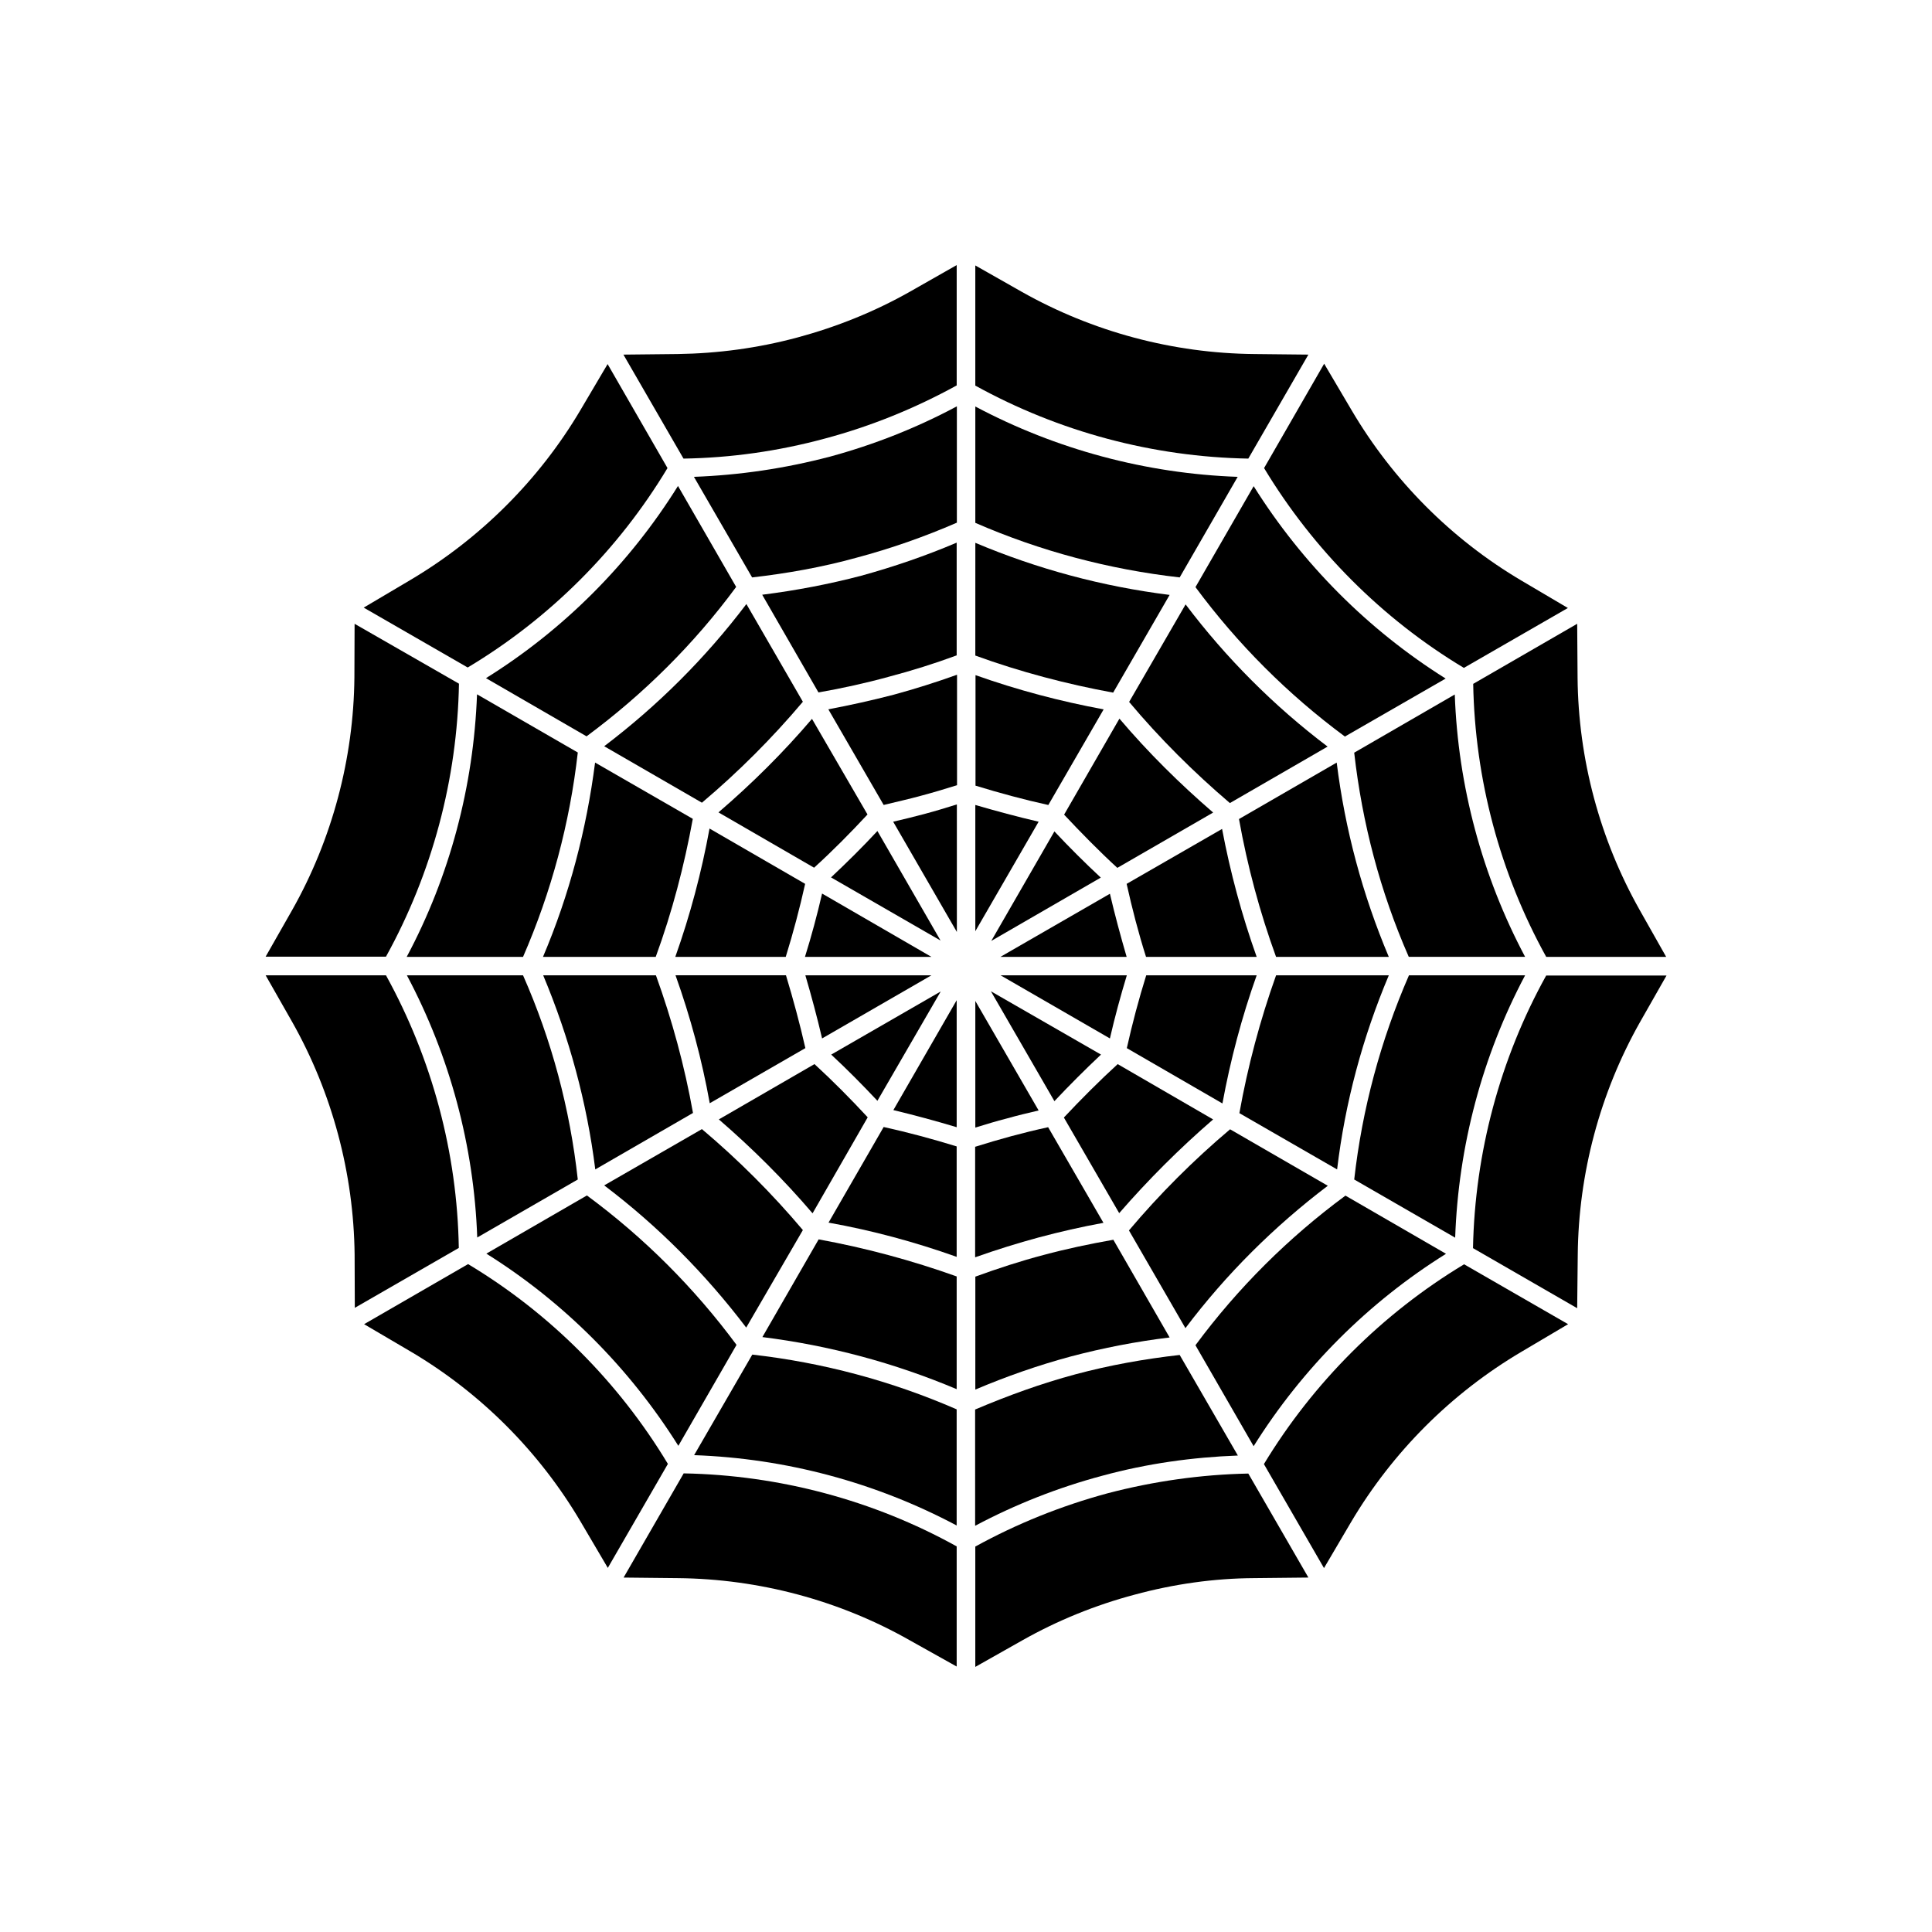 <?xml version="1.0" encoding="UTF-8"?>
<!-- Uploaded to: ICON Repo, www.svgrepo.com, Generator: ICON Repo Mixer Tools -->
<svg fill="#000000" width="800px" height="800px" version="1.1" viewBox="144 144 512 512" xmlns="http://www.w3.org/2000/svg">
 <g>
  <path d="m237.92 323.52c-0.203 21.512-5.894 42.875-16.473 61.617l-7.055 12.395h31.891c12.242-22.168 18.895-47.055 19.348-72.348l-27.66-15.871z"/>
  <path d="m251.78 397.58h30.832c7.508-17.23 12.395-35.469 14.508-54.16l-26.703-15.418c-0.902 24.285-7.199 48.164-18.637 69.578z"/>
  <path d="m287.9 397.58h29.875c4.332-11.84 7.559-24.133 9.824-36.578l-25.895-14.914c-2.269 17.684-6.805 35.016-13.805 51.492z"/>
  <path d="m322.96 397.58h29.27c1.965-6.348 3.68-12.797 5.141-19.348l-25.34-14.66c-2.117 11.586-5.141 22.973-9.07 34.008z"/>
  <path d="m361.86 380.8c-1.309 5.691-2.82 11.285-4.535 16.777h33.504z"/>
  <path d="m364.23 376.52 29.02 16.727-16.727-29.02c-3.981 4.285-8.059 8.312-12.293 12.293z"/>
  <path d="m334.4 359.29 25.34 14.66c4.887-4.434 9.621-9.219 14.156-14.105l-14.711-25.34c-7.504 8.816-15.867 17.129-24.785 24.785z"/>
  <path d="m304.12 341.76 25.895 14.965c9.621-8.113 18.641-17.129 26.754-26.754l-14.965-25.895c-10.832 14.309-23.477 26.902-37.684 37.684z"/>
  <path d="m272.79 323.72 26.652 15.418c15.164-11.234 28.516-24.484 39.648-39.598l-15.418-26.754c-12.844 20.602-30.277 38.086-50.883 50.934z"/>
  <path d="m297.82 252.68c-10.934 18.488-26.551 34.059-45.09 45.039l-12.344 7.305 27.559 15.871c21.715-13 39.953-31.234 52.949-52.852l-15.871-27.559z"/>
  <path d="m355.31 233.44c-10.48 2.82-21.109 4.231-31.738 4.383l-14.359 0.152 15.922 27.559c12.543-0.203 25.09-1.965 37.383-5.289 12.293-3.273 24.031-8.062 35.016-14.105v-31.891l-12.496 7.106c-9.273 5.234-19.25 9.266-29.727 12.086z"/>
  <path d="m327.9 270.37 15.418 26.652c9.27-1.059 18.641-2.719 27.711-5.238 9.07-2.418 17.984-5.543 26.551-9.27v-30.832c-10.629 5.691-21.965 10.176-33.703 13.352-11.895 3.121-23.883 4.883-35.977 5.336z"/>
  <path d="m345.99 301.61 14.914 25.895c6.297-1.109 12.496-2.469 18.539-4.133 6.144-1.613 12.242-3.527 18.086-5.691v-29.875c-8.16 3.477-16.676 6.398-25.293 8.766-8.609 2.266-17.426 3.93-26.246 5.039z"/>
  <path d="m363.52 331.98 14.66 25.34c3.273-0.805 6.551-1.512 9.824-2.418 3.223-0.855 6.398-1.812 9.621-2.82v-29.27c-5.492 1.965-11.184 3.777-16.777 5.289-5.793 1.512-11.535 2.769-17.328 3.879z"/>
  <path d="m380.7 361.76 16.879 29.223v-33.805c-2.719 0.855-5.543 1.715-8.363 2.469-2.824 0.754-5.644 1.461-8.516 2.113z"/>
  <path d="m402.47 390.78 16.777-29.02c-5.644-1.309-11.234-2.82-16.777-4.434z"/>
  <path d="m402.47 352.19c6.398 1.965 12.898 3.727 19.348 5.141l14.66-25.34c-11.488-2.117-22.871-5.141-33.957-9.07l-0.004 29.27z"/>
  <path d="m402.47 317.73c11.891 4.332 24.184 7.559 36.527 9.824l14.965-25.895c-17.734-2.215-35.016-6.852-51.488-13.805z"/>
  <path d="m402.47 282.56c17.23 7.508 35.469 12.344 54.16 14.461l15.367-26.652c-24.234-0.855-48.113-7.254-69.527-18.641z"/>
  <path d="m414.81 221.35-12.344-7.004v31.84c22.168 12.242 47.055 18.895 72.348 19.348l15.922-27.559-14.359-0.152c-21.512-0.199-42.824-5.894-61.566-16.473z"/>
  <path d="m502.17 252.68-7.254-12.293-15.922 27.66c13.047 21.613 31.285 39.953 52.949 52.949l27.559-15.871-12.293-7.254c-18.59-10.98-34.105-26.602-45.039-45.191z"/>
  <path d="m476.23 272.84-15.418 26.754c11.184 15.113 24.484 28.414 39.598 39.598l26.703-15.367c-20.555-12.895-37.988-30.43-50.883-50.984z"/>
  <path d="m443.23 330.02c8.113 9.672 17.129 18.641 26.703 26.801l25.895-14.965c-14.258-10.781-26.902-23.477-37.633-37.684z"/>
  <path d="m426 359.89c4.535 4.836 9.219 9.621 14.105 14.105l25.391-14.66c-8.867-7.656-17.23-15.922-24.836-24.887z"/>
  <path d="m406.7 393.35 29.02-16.777c-4.231-3.93-8.363-8.062-12.293-12.242z"/>
  <path d="m409.12 397.58h33.453c-1.613-5.543-3.125-11.133-4.434-16.727z"/>
  <path d="m477.03 397.58c-3.93-11.035-7.004-22.418-9.168-33.906l-25.293 14.559c1.461 6.551 3.125 13 5.141 19.348z"/>
  <path d="m498.24 346.09-25.895 14.965c2.215 12.395 5.492 24.637 9.824 36.527h29.875c-6.953-16.477-11.59-33.707-13.805-51.492z"/>
  <path d="m529.53 328.05-26.652 15.418c2.117 18.691 6.902 36.879 14.461 54.109h30.832c-11.387-21.414-17.785-45.293-18.641-69.527z"/>
  <path d="m585.55 397.58-7.004-12.395c-10.578-18.742-16.273-40.004-16.473-61.566l-0.102-14.309-27.559 15.922c0.453 25.293 7.106 50.23 19.348 72.348z"/>
  <path d="m534.36 474.77 27.609 15.918 0.152-14.156c0.203-21.562 5.894-42.875 16.473-61.617l7.055-12.395h-31.891c-12.242 22.07-18.895 47.008-19.398 72.25z"/>
  <path d="m548.17 402.47h-30.781c-7.508 17.23-12.395 35.418-14.508 54.109l26.754 15.418c0.852-24.238 7.148-48.066 18.535-69.527z"/>
  <path d="m512.05 402.47h-29.875c-4.231 11.84-7.508 24.133-9.723 36.527l25.895 14.914c2.113-17.688 6.75-34.969 13.703-51.441z"/>
  <path d="m477.03 402.47h-29.27c-1.965 6.297-3.68 12.746-5.141 19.297l25.34 14.66c2.117-11.539 5.141-22.926 9.07-33.957z"/>
  <path d="m442.62 402.47h-33.453l28.969 16.727c1.309-5.695 2.82-11.238 4.484-16.727z"/>
  <path d="m423.43 435.82c3.981-4.231 8.113-8.363 12.344-12.344l-29.172-16.777z"/>
  <path d="m465.49 440.66-25.293-14.66c-4.887 4.484-9.672 9.27-14.258 14.156l14.66 25.34c7.66-8.816 16.023-17.18 24.891-24.836z"/>
  <path d="m495.88 458.24-25.895-14.965c-9.672 8.16-18.691 17.18-26.801 26.801l14.965 25.895c10.824-14.352 23.523-26.949 37.73-37.73z"/>
  <path d="m527.21 476.27-26.652-15.418c-15.164 11.184-28.516 24.484-39.75 39.648l15.418 26.754c12.895-20.602 30.379-38.137 50.984-50.984z"/>
  <path d="m478.95 532 15.922 27.559 7.203-12.242c10.984-18.539 26.551-34.109 45.141-45.09l12.344-7.305-27.559-15.871c-21.664 13.047-39.953 31.336-53.051 52.949z"/>
  <path d="m437.48 539.75c-12.293 3.324-24.031 8.062-35.016 14.105v31.891l12.496-7.055c9.27-5.238 19.297-9.32 29.727-12.09 10.379-2.82 21.109-4.332 31.691-4.383l14.359-0.152-15.922-27.559c-12.496 0.254-25.043 2.019-37.336 5.242z"/>
  <path d="m402.47 548.32c10.629-5.644 21.965-10.125 33.703-13.25 11.84-3.223 23.832-4.887 35.871-5.34l-15.418-26.652c-9.371 1.059-18.641 2.719-27.66 5.141-9.02 2.418-17.887 5.644-26.551 9.32l0.004 30.781z"/>
  <path d="m402.47 512.25c8.211-3.477 16.676-6.449 25.293-8.766 8.566-2.266 17.383-3.981 26.199-5.039l-14.914-25.895c-6.297 1.109-12.496 2.418-18.488 4.031-6.144 1.613-12.141 3.578-18.086 5.742z"/>
  <path d="m402.47 477.18c5.543-1.965 11.184-3.727 16.777-5.238 5.644-1.512 11.387-2.82 17.18-3.879l-14.66-25.34c-3.273 0.707-6.551 1.512-9.723 2.367-3.176 0.855-6.398 1.812-9.621 2.82l-0.004 29.27z"/>
  <path d="m402.47 442.82c2.82-0.855 5.543-1.715 8.363-2.418 2.82-0.805 5.644-1.461 8.414-2.117l-16.777-29.02z"/>
  <path d="m397.53 442.72v-33.656l-16.777 29.121c5.641 1.359 11.234 2.871 16.777 4.535z"/>
  <path d="m363.57 468.01c11.586 2.066 22.922 5.141 33.957 9.07v-29.27c-6.398-1.965-12.898-3.727-19.348-5.141z"/>
  <path d="m346.04 498.34c17.734 2.215 35.016 6.852 51.488 13.805v-29.875c-11.84-4.231-24.133-7.559-36.578-9.824z"/>
  <path d="m327.95 529.63c24.336 0.855 48.164 7.254 69.574 18.641v-30.781c-17.23-7.508-35.469-12.395-54.16-14.508z"/>
  <path d="m309.26 562.07 14.359 0.152c21.562 0.203 42.875 5.894 61.566 16.523l12.344 6.902v-31.84c-22.066-12.242-47.055-18.895-72.348-19.348z"/>
  <path d="m268.05 479-27.559 15.922 12.344 7.254c18.539 10.934 34.109 26.551 45.039 45.09l7.203 12.242 15.922-27.559c-13.047-21.664-31.285-39.953-52.949-52.949z"/>
  <path d="m323.77 527.16 15.418-26.754c-11.184-15.113-24.484-28.414-39.648-39.598l-26.652 15.418c20.551 12.844 37.984 30.379 50.883 50.934z"/>
  <path d="m356.77 469.98c-8.16-9.672-17.129-18.641-26.754-26.754l-25.895 14.914c14.258 10.781 26.852 23.477 37.633 37.684z"/>
  <path d="m373.95 440.1c-4.484-4.836-9.219-9.621-14.105-14.105l-25.344 14.66c8.867 7.656 17.18 15.922 24.836 24.887z"/>
  <path d="m393.3 406.75-29.02 16.727c4.231 3.93 8.312 8.062 12.242 12.242z"/>
  <path d="m390.83 402.47h-33.402c1.613 5.492 3.125 11.133 4.434 16.727z"/>
  <path d="m357.43 421.76c-1.461-6.449-3.223-12.949-5.141-19.297h-29.27c3.93 10.984 7.004 22.371 9.07 33.906z"/>
  <path d="m287.95 402.47c6.902 16.473 11.586 33.703 13.805 51.438l25.895-14.965c-2.215-12.395-5.543-24.637-9.824-36.477z"/>
  <path d="m297.12 456.58c-2.066-18.691-6.902-36.879-14.508-54.109h-30.781c11.387 21.41 17.785 45.293 18.641 69.477z"/>
  <path d="m246.29 402.47h-31.891l7.055 12.395c10.578 18.742 16.273 40.055 16.523 61.566l0.051 14.156 27.559-15.871c-0.402-25.242-7.106-50.129-19.297-72.246z"/>
 </g>
</svg>